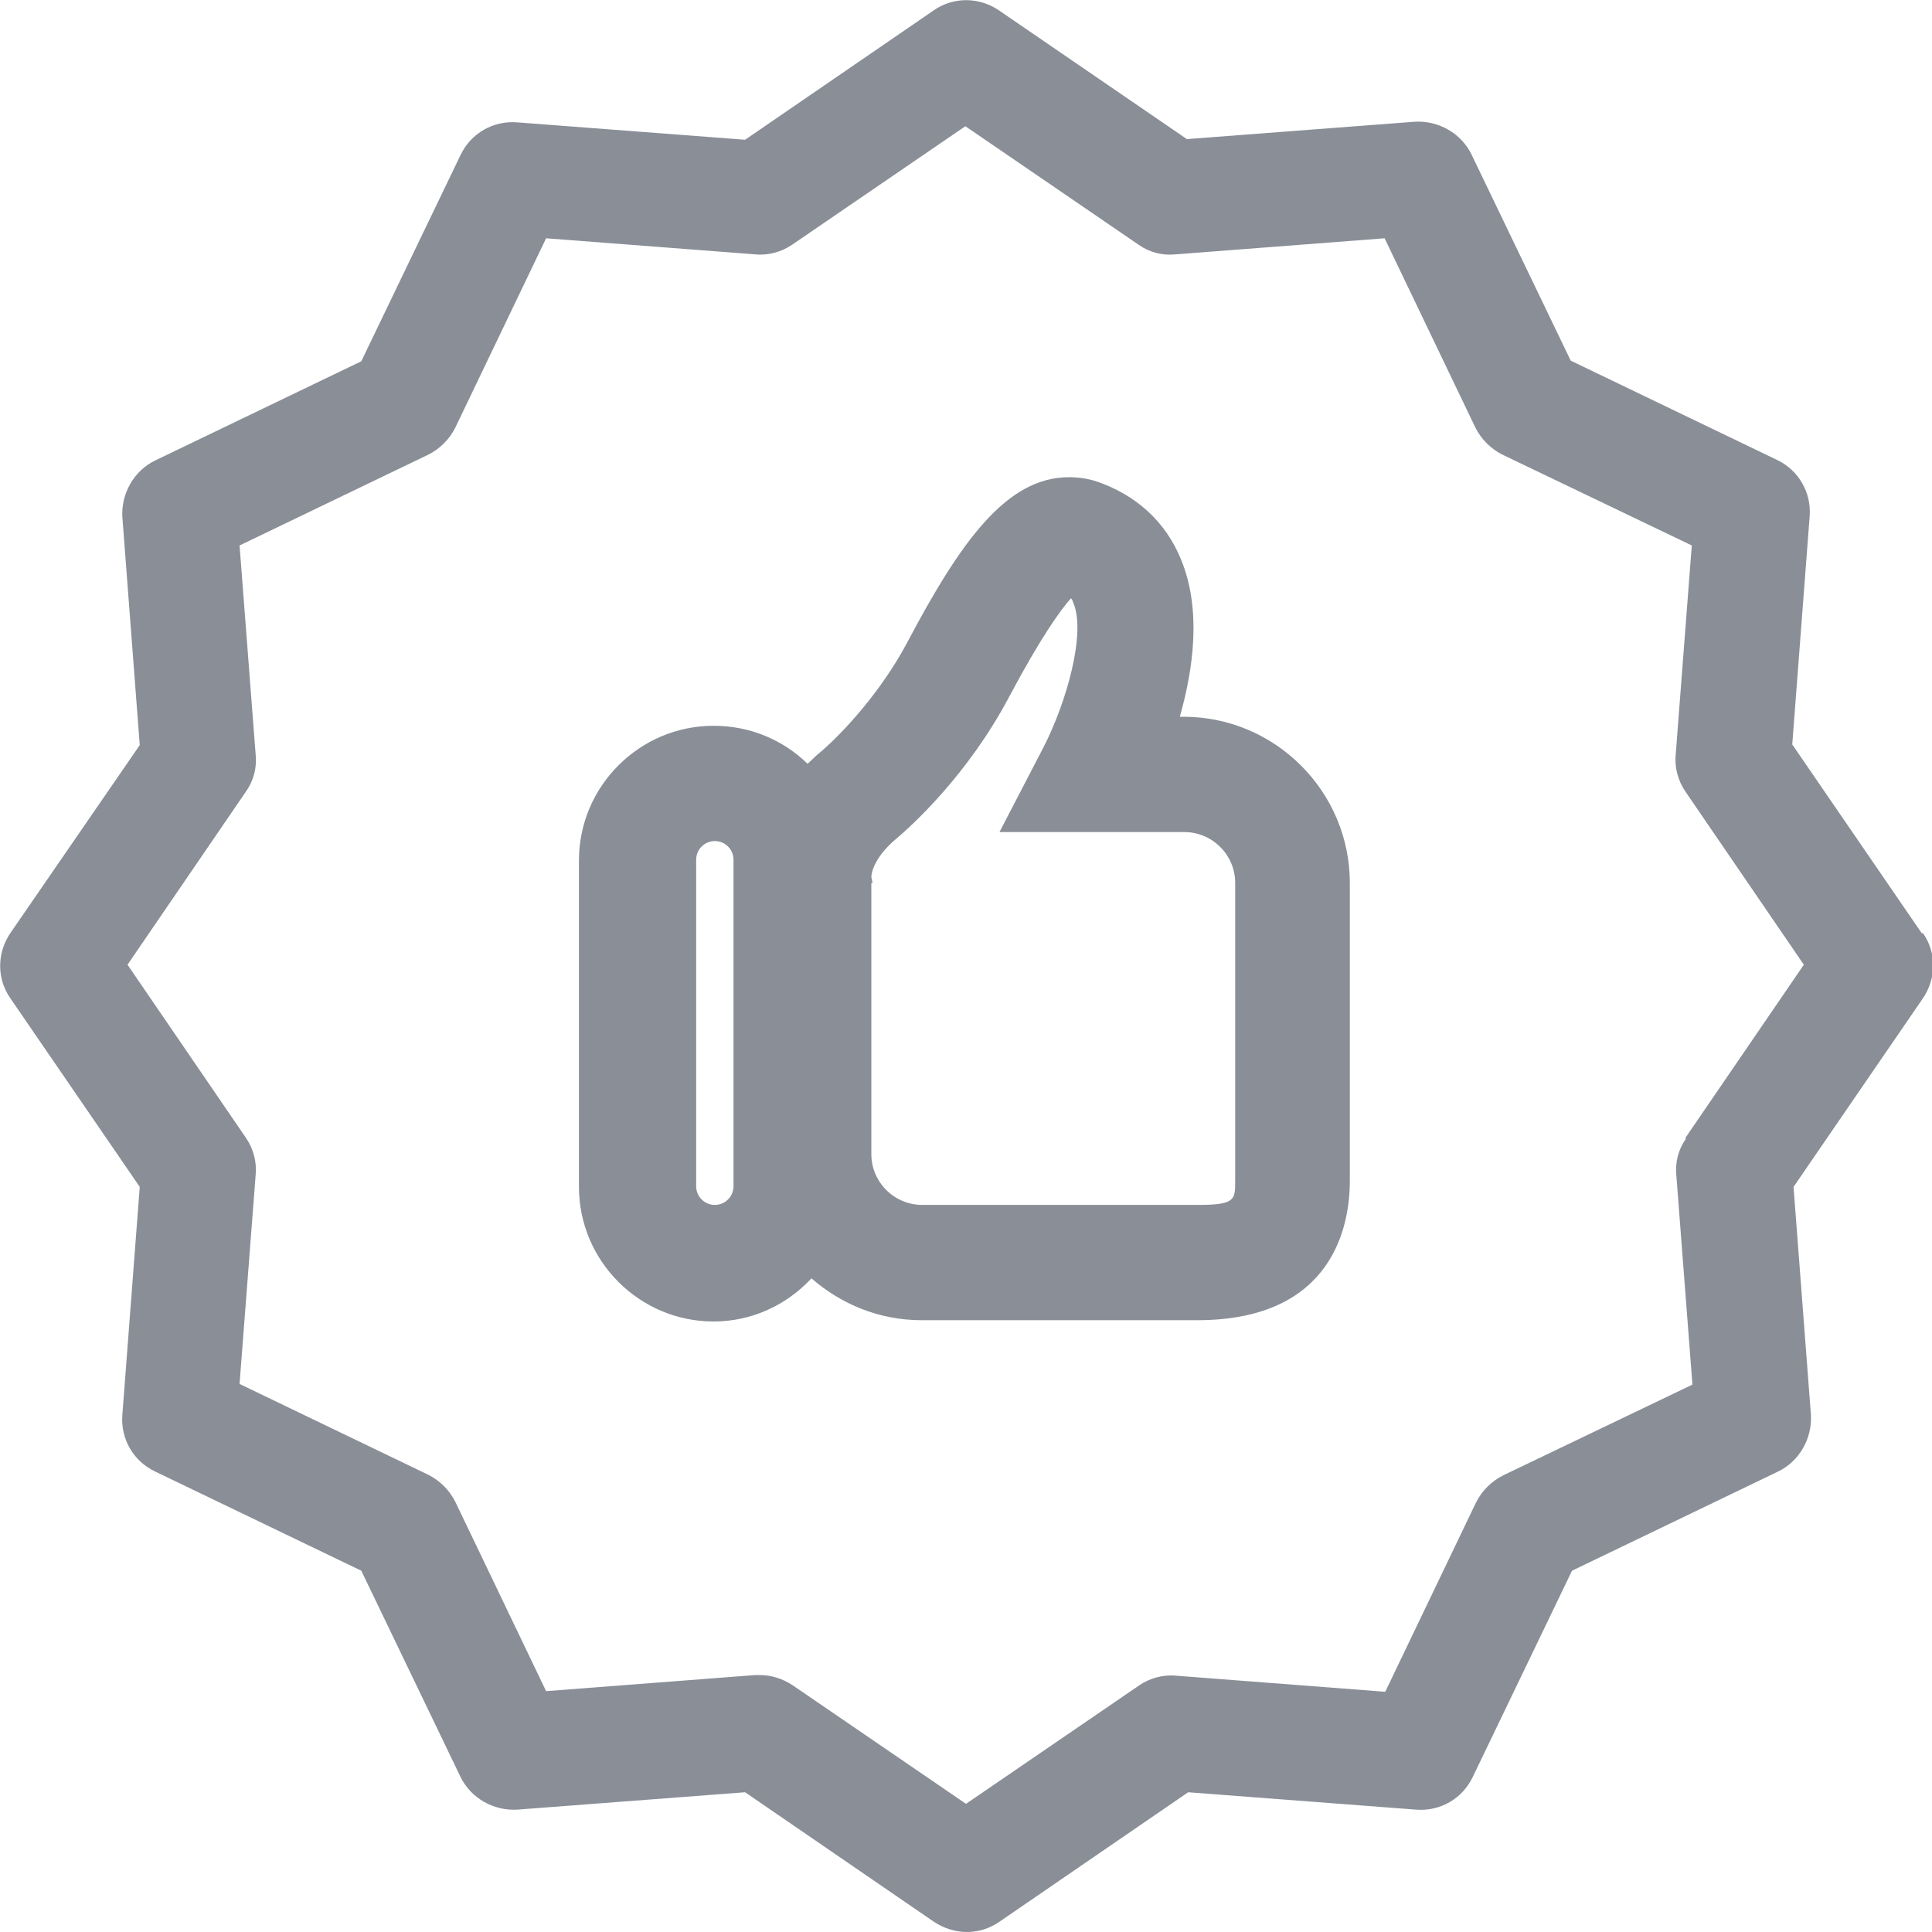 <?xml version="1.0" encoding="UTF-8"?><svg id="Guarantee" xmlns="http://www.w3.org/2000/svg" viewBox="0 0 30 30"><defs><style>.cls-1{fill:#898e97;}</style></defs><g id="Guarantee-2"><path class="cls-1" d="M29.84,14.49l-2.01-2.93,.27-3.54c.03-.37-.17-.72-.51-.88l-3.2-1.54-1.54-3.2c-.16-.33-.51-.53-.88-.51l-3.54,.27L15.51,.16c-.31-.21-.71-.21-1.01,0l-2.93,2.01-3.54-.27c-.37-.03-.72,.17-.88,.51l-1.54,3.2-3.2,1.54c-.33,.16-.53,.51-.51,.88l.27,3.54L.16,14.49c-.21,.31-.21,.71,0,1.01l2.01,2.93-.27,3.54c-.03,.37,.17,.72,.51,.88l3.2,1.54,1.54,3.2c.16,.33,.51,.53,.88,.51l3.54-.27,2.93,2.01c.15,.1,.33,.16,.51,.16s.35-.05,.51-.16l2.93-2.01,3.54,.27c.37,.03,.72-.17,.88-.51l1.54-3.2,3.2-1.54c.33-.16,.53-.51,.51-.88l-.27-3.54,2.01-2.93c.21-.31,.21-.71,0-1.01Zm-3.66,3.19c-.12,.17-.17,.37-.15,.57l.25,3.25-2.94,1.41c-.18,.09-.33,.24-.42,.42l-1.41,2.94-3.25-.25c-.2-.02-.41,.04-.57,.15l-2.69,1.84-2.69-1.84c-.15-.1-.33-.16-.51-.16-.02,0-.05,0-.07,0l-3.25,.25-1.41-2.94c-.09-.18-.24-.33-.42-.42l-2.93-1.41,.25-3.25c.02-.2-.04-.41-.15-.57l-1.84-2.69,1.84-2.69c.12-.17,.17-.37,.15-.57l-.25-3.25,2.93-1.41c.18-.09,.33-.24,.42-.42l1.41-2.94,3.25,.25c.2,.02,.41-.04,.57-.15l2.69-1.84,2.69,1.84c.17,.12,.37,.17,.57,.15l3.25-.25,1.41,2.94c.09,.18,.24,.33,.42,.42l2.94,1.41-.25,3.25c-.02,.2,.04,.41,.15,.57l1.84,2.69-1.84,2.69Z"/><path class="cls-1" d="M18.4,11.13h-.08c.21-.74,.34-1.66,.02-2.44-.24-.59-.7-1.01-1.33-1.22-.13-.04-.27-.06-.41-.06-.97,0-1.68,.99-2.52,2.58-.39,.73-.96,1.36-1.33,1.68-.08,.06-.14,.13-.21,.19-.38-.37-.89-.59-1.46-.59-1.15,0-2.09,.94-2.09,2.09v5.07c0,1.15,.94,2.09,2.09,2.09,.6,0,1.14-.26,1.52-.67,.46,.4,1.05,.65,1.71,.65h4.28c2.14,0,2.37-1.51,2.37-2.16v-4.63c0-1.42-1.16-2.58-2.58-2.58Zm-7.01,7.29c0,.16-.13,.29-.29,.29s-.29-.13-.29-.29v-5.07c0-.16,.13-.29,.29-.29s.29,.13,.29,.29v5.07Zm7.79-.08c0,.29,0,.37-.58,.37h-4.28c-.43,0-.79-.35-.79-.79v-4.21h.02l-.02-.09c0-.08,.06-.32,.38-.59,.25-.21,1.12-1,1.76-2.21,.5-.94,.8-1.35,.96-1.53,.02,.02,.03,.05,.04,.08,.19,.46-.1,1.52-.47,2.24l-.68,1.31h2.87c.43,0,.79,.35,.79,.79v4.63h0Z"/></g></svg>